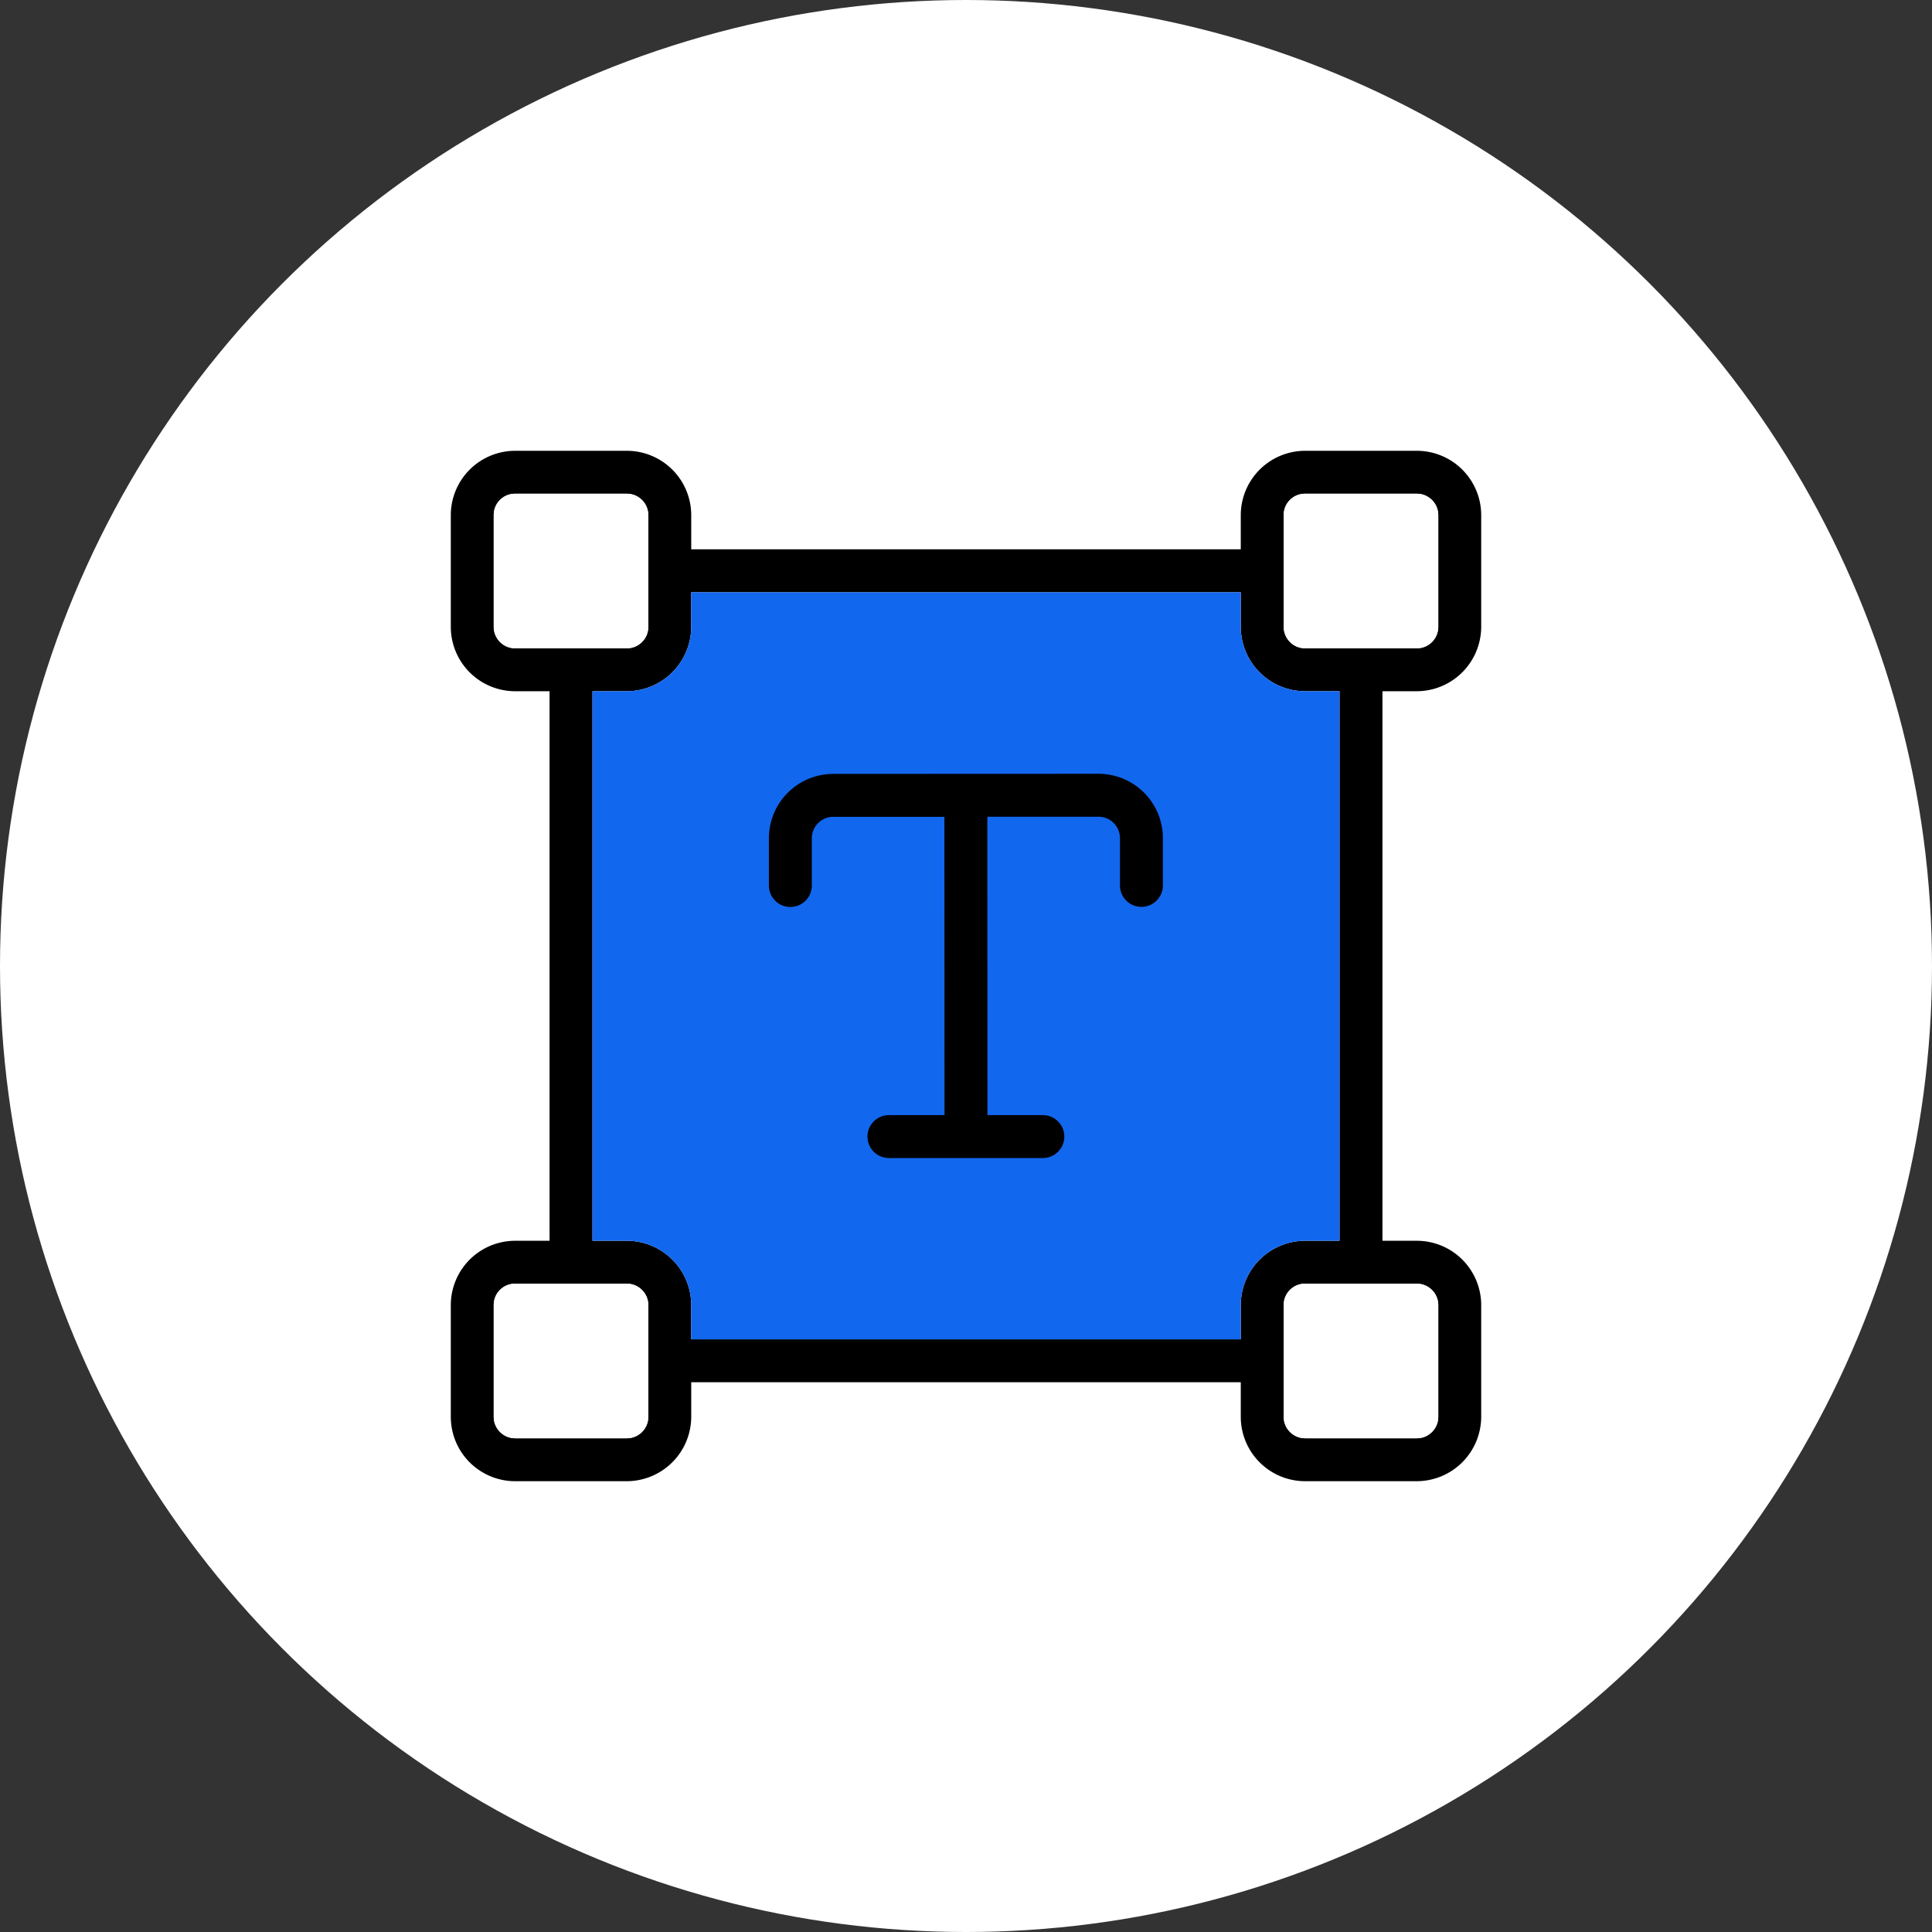 <svg xmlns="http://www.w3.org/2000/svg" xmlns:xlink="http://www.w3.org/1999/xlink" width="90" height="90" viewBox="0 0 90 90">
  <rect x="0" y="0" width="90" height="90" fill="#333333" stroke="none"/>
  <defs>
    <clipPath id="clip-path">
      <rect id="Rectangle_3088" data-name="Rectangle 3088" width="48" height="48" fill="none"/>
    </clipPath>
    <clipPath id="clip-font_style">
      <rect width="90" height="90"/>
    </clipPath>
  </defs>
  <g id="font_style" data-name="font style" clip-path="url(#clip-font_style)">
    <g id="Group_4283" data-name="Group 4283" transform="translate(-11 -33)">
      <g id="Group_3021" data-name="Group 3021" transform="translate(-974 -2801)">
        <g id="Group_2369" data-name="Group 2369" transform="translate(985 2834)">
          <g id="Group_2417" data-name="Group 2417">
            <circle id="Ellipse_10" data-name="Ellipse 10" cx="45" cy="45" r="45" fill="#fff"/>
          </g>
        </g>
      </g>
      <g id="Group_4231" data-name="Group 4231" transform="translate(32 54)">
        <g id="Group_4230" data-name="Group 4230" clip-path="url(#clip-path)">
          <path id="Path_10492" data-name="Path 10492" d="M45,11.2a3.009,3.009,0,0,0,3-3V3a3,3,0,0,0-3-3H39.8a3,3,0,0,0-3,3V4.59H11.2V3a3,3,0,0,0-3-3H3A3,3,0,0,0,0,3V8.2a3,3,0,0,0,3,3H4.6V36.8H3a3,3,0,0,0-3,3V45a3,3,0,0,0,3,3H8.2a3.009,3.009,0,0,0,3-3V43.39H36.8V45a3,3,0,0,0,3,3H45a3.009,3.009,0,0,0,3-3V39.8a3,3,0,0,0-3-3H43.4V11.2ZM3,9.2a1,1,0,0,1-1-1V3A.99.99,0,0,1,3,2H8.2a1,1,0,0,1,1,1V8.2a1,1,0,0,1-1,1ZM9.2,45a1,1,0,0,1-1,1H3a1,1,0,0,1-1-1V39.8a.99.99,0,0,1,1-1H8.2a1,1,0,0,1,1,1Zm27.6-5.2v1.59H11.2V39.8a3,3,0,0,0-3-3H6.6V11.2H8.2a3.009,3.009,0,0,0,3-3V6.59H36.8V8.2a3,3,0,0,0,3,3h1.6V36.8H39.8a3,3,0,0,0-3,3m8.2-1a1,1,0,0,1,1,1V45a1,1,0,0,1-1,1H39.8a1,1,0,0,1-1-1V39.8a.99.99,0,0,1,1-1ZM39.8,9.2a1,1,0,0,1-1-1V3a.99.99,0,0,1,1-1H45a1,1,0,0,1,1,1V8.2a1,1,0,0,1-1,1Z"/>
          <path id="Path_10493" data-name="Path 10493" d="M9.2,3V8.2a1,1,0,0,1-1,1H3a1,1,0,0,1-1-1V3A.99.99,0,0,1,3,2H8.2a1,1,0,0,1,1,1" fill="#fff"/>
          <path id="Path_10494" data-name="Path 10494" d="M9.2,39.8V45a1,1,0,0,1-1,1H3a1,1,0,0,1-1-1V39.8a.99.99,0,0,1,1-1H8.2a1,1,0,0,1,1,1" fill="#fff"/>
          <path id="Path_10495" data-name="Path 10495" d="M46,39.8V45a1,1,0,0,1-1,1H39.8a1,1,0,0,1-1-1V39.8a.99.99,0,0,1,1-1H45a1,1,0,0,1,1,1" fill="#fff"/>
          <path id="Path_10496" data-name="Path 10496" d="M46,3V8.2a1,1,0,0,1-1,1H39.8a1,1,0,0,1-1-1V3a.99.99,0,0,1,1-1H45a1,1,0,0,1,1,1" fill="#fff"/>
          <path id="Path_10497" data-name="Path 10497" d="M41.4,11.2V36.8H39.8a3,3,0,0,0-3,3v1.59H11.2V39.8a3,3,0,0,0-3-3H6.6V11.2H8.2a3.009,3.009,0,0,0,3-3V6.59H36.8V8.2a3,3,0,0,0,3,3Z" fill="#1267ef"/>
          <path id="Path_10498" data-name="Path 10498" d="M30.172,15.046l-12.354.005a3,3,0,0,0-3,3v2.2a1,1,0,0,0,2,0v-2.2a1,1,0,0,1,1-1l5.176,0L23,30.946H20.41a1,1,0,0,0,0,2h0l3.587,0,3.583,0a1,1,0,0,0,0-2h0l-2.581,0-.005-13.9,5.178,0a1,1,0,0,1,1,1v2.2a1,1,0,1,0,2,0v-2.2a3,3,0,0,0-3-3"/>
        </g>
      </g>
    </g>
  </g>
</svg>
